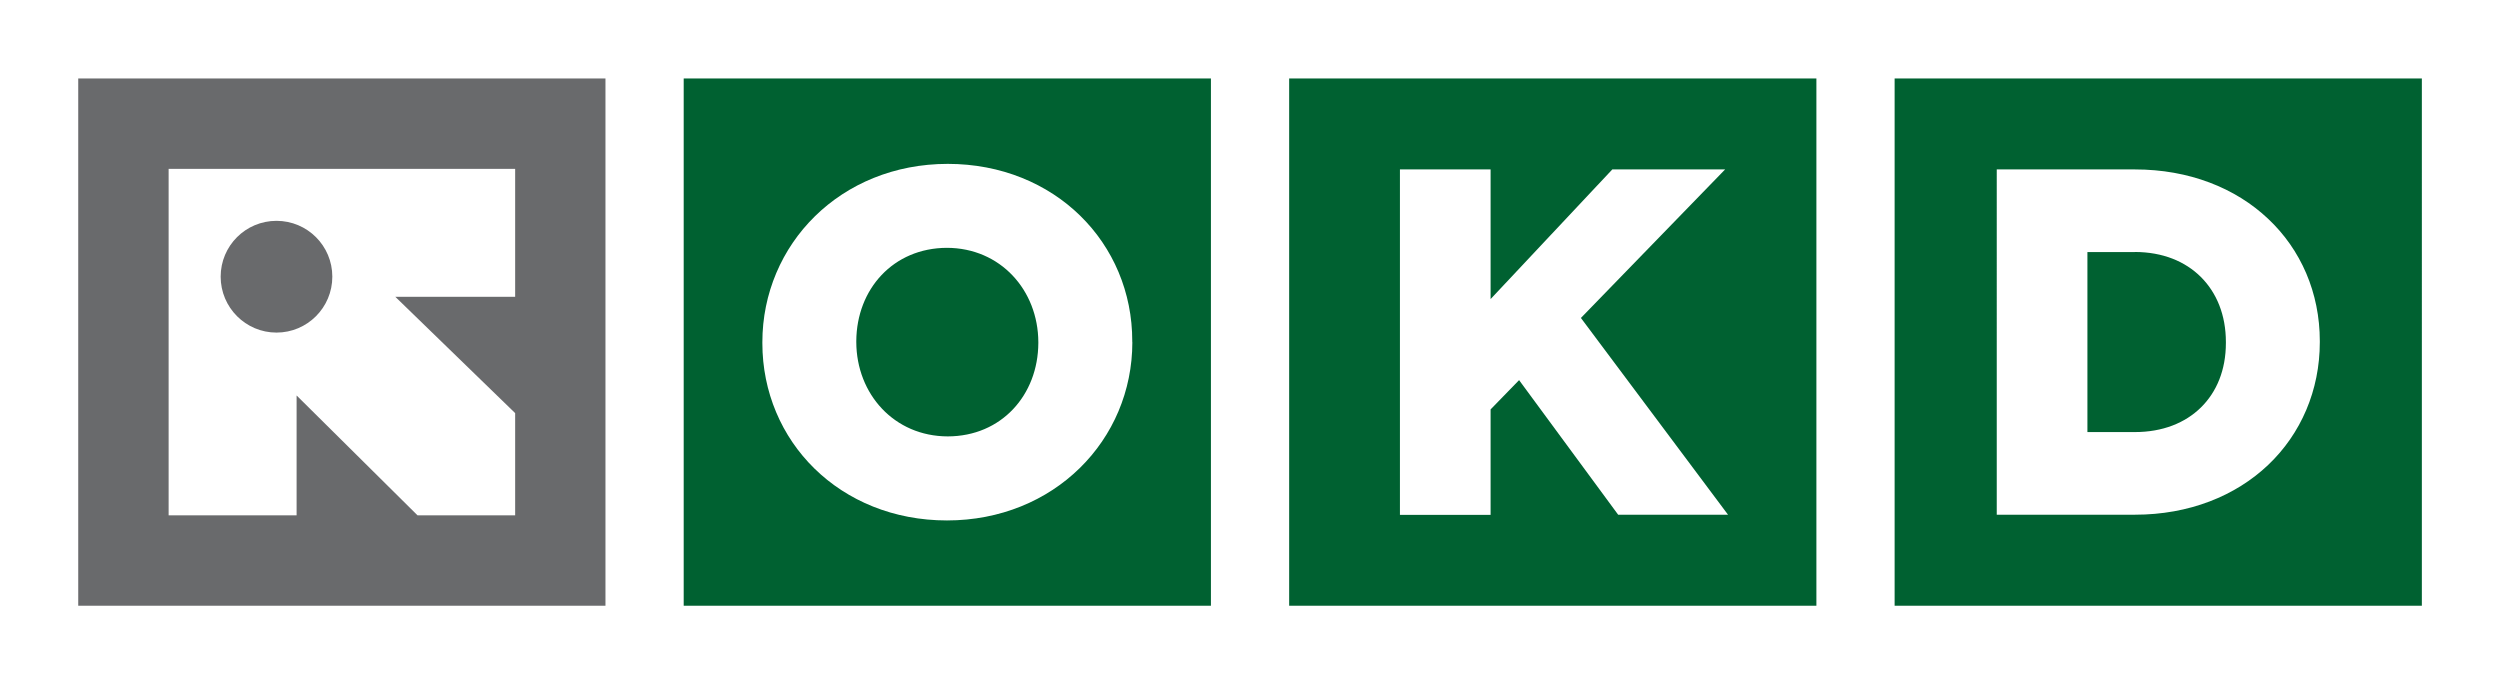 <?xml version="1.0" encoding="UTF-8"?>
<svg id="Layer_2" data-name="Layer 2" xmlns="http://www.w3.org/2000/svg" viewbox="0 0 283.46 77.59" width="283.46" height="77.59">
  <defs>
    <style>
      .cls-1 {
        fill: #006131;
      }

      .cls-2 {
        fill: #696a6c;
      }

      .cls-3 {
        fill: #fff;
      }
    </style>
  </defs>
  <g id="Vrstva_1" data-name="Vrstva 1">
    <g>
      <rect class="cls-3" width="283.46" height="77.59"></rect>
      <g>
        <path class="cls-1" d="m107.36,28.1c-6.08.02-10.24,4.68-10.27,10.58v.11c.02,5.89,4.3,10.68,10.37,10.69,6.08-.01,10.24-4.68,10.27-10.58v-.11c-.02-5.89-4.3-10.68-10.37-10.69Zm-29.84-19.2v59.78h59.78V8.9h-59.78Zm50.87,29.89c0,5.55-2.21,10.61-5.96,14.28-3.74,3.67-9.01,5.94-15.06,5.94h0c-6.05,0-11.3-2.24-15.02-5.88-3.72-3.64-5.91-8.68-5.91-14.22v-.11c0-5.54,2.22-10.61,5.96-14.28,3.74-3.67,9.01-5.94,15.06-5.94,6.05,0,11.3,2.24,15.02,5.88,3.72,3.64,5.91,8.68,5.9,14.22v.11Z"></path>
        <path class="cls-1" d="m146.17,8.9v59.78h59.78V8.9h-59.78Zm37.31,49.47l-11.24-15.27-3.23,3.32v11.96h-10.28V19.21h10.28v14.7l13.8-14.7h12.79l-16.35,16.84,16.68,22.31h-12.44Z"></path>
        <path class="cls-1" d="m242.06,28.58h-5.38v20.41h5.38c3.15,0,5.71-1.04,7.49-2.79,1.78-1.75,2.83-4.24,2.83-7.31v-.11c0-3.07-1.05-5.59-2.83-7.37-1.79-1.78-4.33-2.83-7.48-2.84Zm-27.24-19.68v59.78h59.78V8.9h-59.78Zm48.21,29.89c0,5.48-2.15,10.41-5.86,13.93-3.71,3.52-8.97,5.64-15.1,5.64h-15.67V19.21h15.66c6.13,0,11.39,2.09,15.1,5.59,3.72,3.49,5.87,8.39,5.87,13.88v.11Z"></path>
      </g>
      <path class="cls-2" d="m31.35,37.71c3.5,0,6.33-2.84,6.33-6.34s-2.83-6.33-6.33-6.33-6.33,2.83-6.33,6.33,2.84,6.34,6.33,6.34ZM8.87,8.9v59.78h59.78V8.9H8.87Zm49.54,24.75h-13.59l13.59,13.19v11.59h-11.07l-13.71-13.59v13.59h-14.51V19.15h39.29v14.51Z"></path>
    </g>
  </g>
</svg>